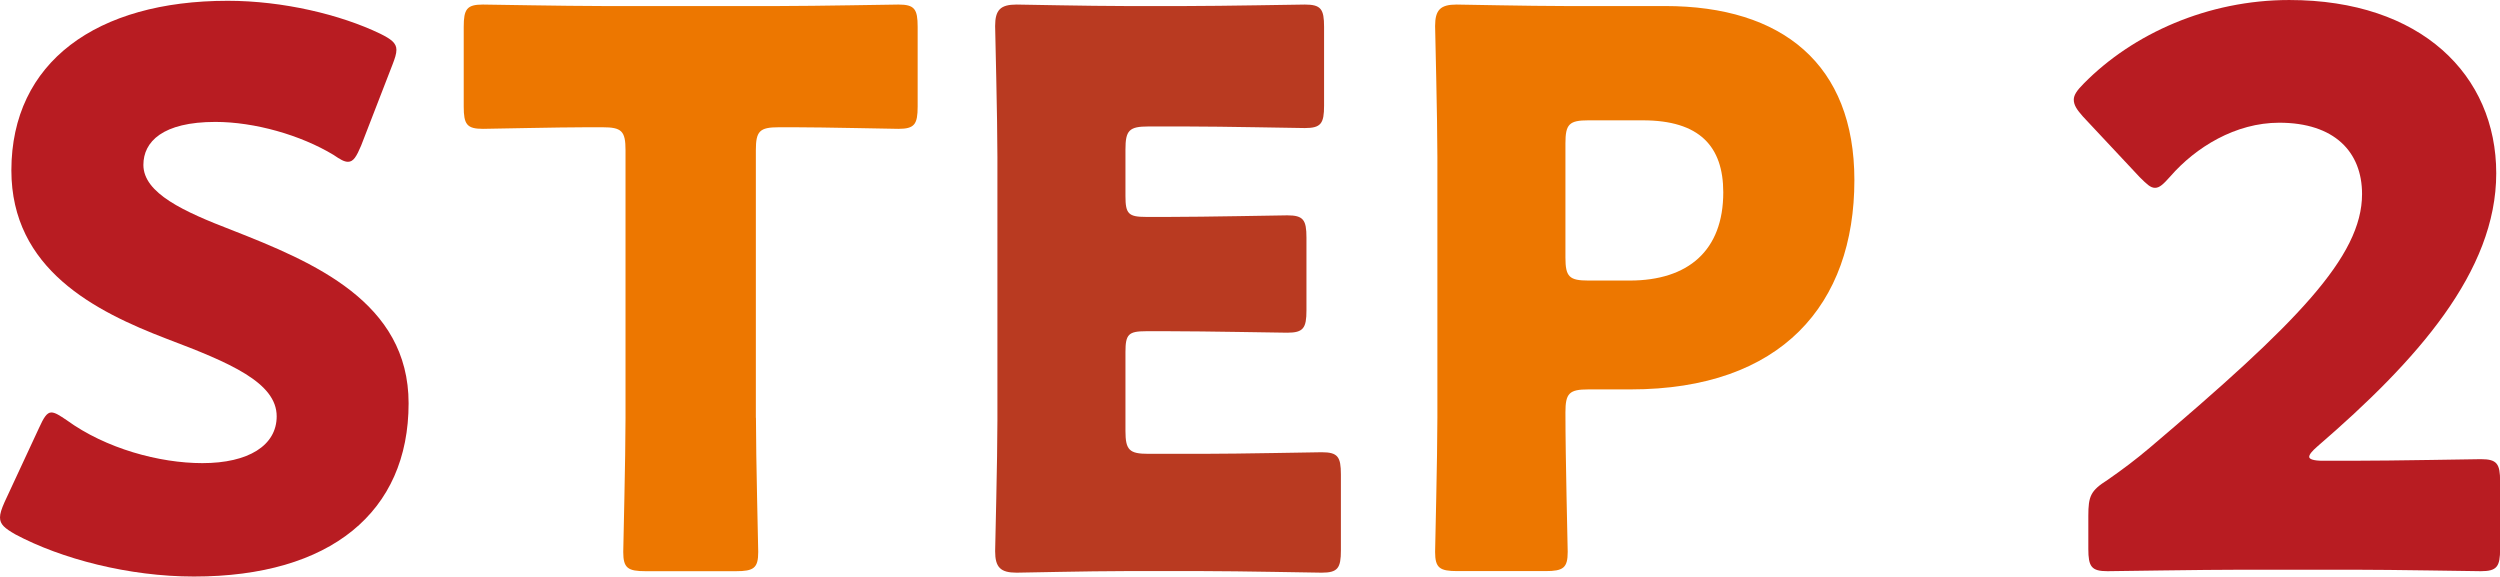 <?xml version="1.0" encoding="UTF-8"?>
<svg id="_レイヤー_2" data-name="レイヤー_2" xmlns="http://www.w3.org/2000/svg" viewBox="0 0 252.63 58.26">
  <defs>
    <style>
      .cls-1 {
        fill: #b81c22;
      }

      .cls-2 {
        fill: #ed7700;
      }

      .cls-3 {
        fill: #b93a21;
      }
    </style>
  </defs>
  <g id="_レイヤー_1-2" data-name="レイヤー_1">
    <g>
      <path class="cls-1" d="M41.29,40.75c0,11-7.9,17.51-21.69,17.51-6.58,0-13.4-1.78-18.05-4.26-1.08-.62-1.55-1.01-1.55-1.71,0-.39.15-.85.46-1.55l3.49-7.51c.46-1.01.78-1.55,1.24-1.55.39,0,.85.31,1.55.78,3.95,2.87,9.37,4.34,13.71,4.34,4.65,0,7.51-1.78,7.51-4.73,0-3.41-4.73-5.42-11.08-7.82-7.28-2.79-15.73-7.05-15.73-17.04C1.16,6.27,9.76.08,23.01.08c5.58,0,11.39,1.39,15.42,3.33,1.08.54,1.63.93,1.63,1.63,0,.39-.15.85-.39,1.47l-3.18,8.21c-.46,1.08-.77,1.63-1.32,1.63-.39,0-.78-.23-1.47-.7-3.33-2.01-7.98-3.33-11.93-3.33-5.35,0-7.28,2.01-7.28,4.34,0,2.87,4.11,4.73,8.91,6.58,8.29,3.25,17.89,7.28,17.89,17.51Z"/>
      <path class="cls-2" d="M76.39,42.22c0,4.11.23,13.01.23,13.56,0,1.63-.46,1.94-2.25,1.94h-9.14c-1.78,0-2.25-.31-2.25-1.94,0-.54.23-9.45.23-13.56V15.18c0-1.94-.39-2.32-2.32-2.32h-1.63c-2.79,0-9.92.16-10.46.16-1.63,0-1.94-.46-1.94-2.25V2.71c0-1.78.31-2.25,1.94-2.25.54,0,8.37.15,12.01.15h17.97c3.64,0,11.47-.15,12.01-.15,1.63,0,1.94.46,1.94,2.25v8.06c0,1.78-.31,2.25-1.94,2.25-.54,0-7.67-.16-10.46-.16h-1.63c-1.94,0-2.32.39-2.32,2.32v27.04Z"/>
      <path class="cls-3" d="M121.55,45.86c3.64,0,11.47-.16,12.01-.16,1.63,0,1.94.46,1.94,2.25v7.67c0,1.78-.31,2.25-1.94,2.25-.54,0-8.37-.16-12.01-.16h-7.9c-3.56,0-10.38.16-10.92.16-1.63,0-2.17-.54-2.17-2.17,0-.54.23-9.14.23-13.25V15.88c0-4.11-.23-12.71-.23-13.25,0-1.63.54-2.17,2.17-2.17.54,0,7.36.15,10.92.15h6.2c3.64,0,11.47-.15,12.01-.15,1.63,0,1.94.46,1.94,2.25v7.98c0,1.78-.31,2.25-1.94,2.25-.54,0-8.37-.16-12.01-.16h-3.8c-1.94,0-2.32.39-2.32,2.32v4.73c0,1.78.31,2.09,2.09,2.09h2.25c3.64,0,11.47-.16,12.01-.16,1.63,0,1.94.46,1.94,2.25v7.36c0,1.78-.31,2.25-1.94,2.25-.54,0-8.37-.15-12.01-.15h-2.25c-1.78,0-2.09.31-2.09,2.09v7.98c0,1.94.39,2.32,2.32,2.32h5.5Z"/>
      <path class="cls-2" d="M147.27,57.71c-1.78,0-2.25-.31-2.25-1.94,0-.54.23-9.45.23-13.56V15.88c0-4.11-.23-12.71-.23-13.25,0-1.63.54-2.17,2.17-2.17.54,0,7.36.15,10.92.15h10.15c11.85,0,19.13,5.89,19.13,17.59,0,12.55-7.36,21.15-22.62,21.15h-4.26c-1.94,0-2.32.39-2.32,2.32,0,4.73.23,13.56.23,14.1,0,1.63-.46,1.94-2.25,1.94h-8.91ZM158.19,26.03c0,1.94.39,2.32,2.32,2.32h4.18c5.89,0,9.45-3.02,9.45-8.91,0-4.65-2.4-7.28-8.13-7.28h-5.5c-1.94,0-2.32.39-2.32,2.32v11.54Z"/>
      <path class="cls-1" d="M237.76,46.56c4.03,0,12.4-.16,12.94-.16,1.63,0,1.94.46,1.94,2.25v6.82c0,1.78-.31,2.25-1.94,2.25-.54,0-8.91-.15-12.94-.15h-11.08c-4.11,0-13.17.15-13.71.15-1.63,0-1.94-.46-1.94-2.25v-3.33c0-2.01.23-2.56,1.94-3.64,1.55-1.08,2.79-2.01,4.26-3.25,14.8-12.55,21.46-19.29,21.46-25.64,0-4.26-2.79-7.21-8.37-7.21-4.42,0-8.44,2.48-11,5.42-.7.78-1.08,1.16-1.55,1.16s-.85-.39-1.55-1.08l-5.73-6.12c-.62-.7-.93-1.16-.93-1.71,0-.46.31-.93,1.01-1.63,4.96-5.04,12.55-8.44,20.76-8.44,13.33,0,20.92,7.59,20.92,17.51s-7.98,18.9-18.05,27.58c-.62.54-.85.85-.85,1.08s.46.39,1.39.39h3.02Z"/>
    </g>
  </g>
</svg>